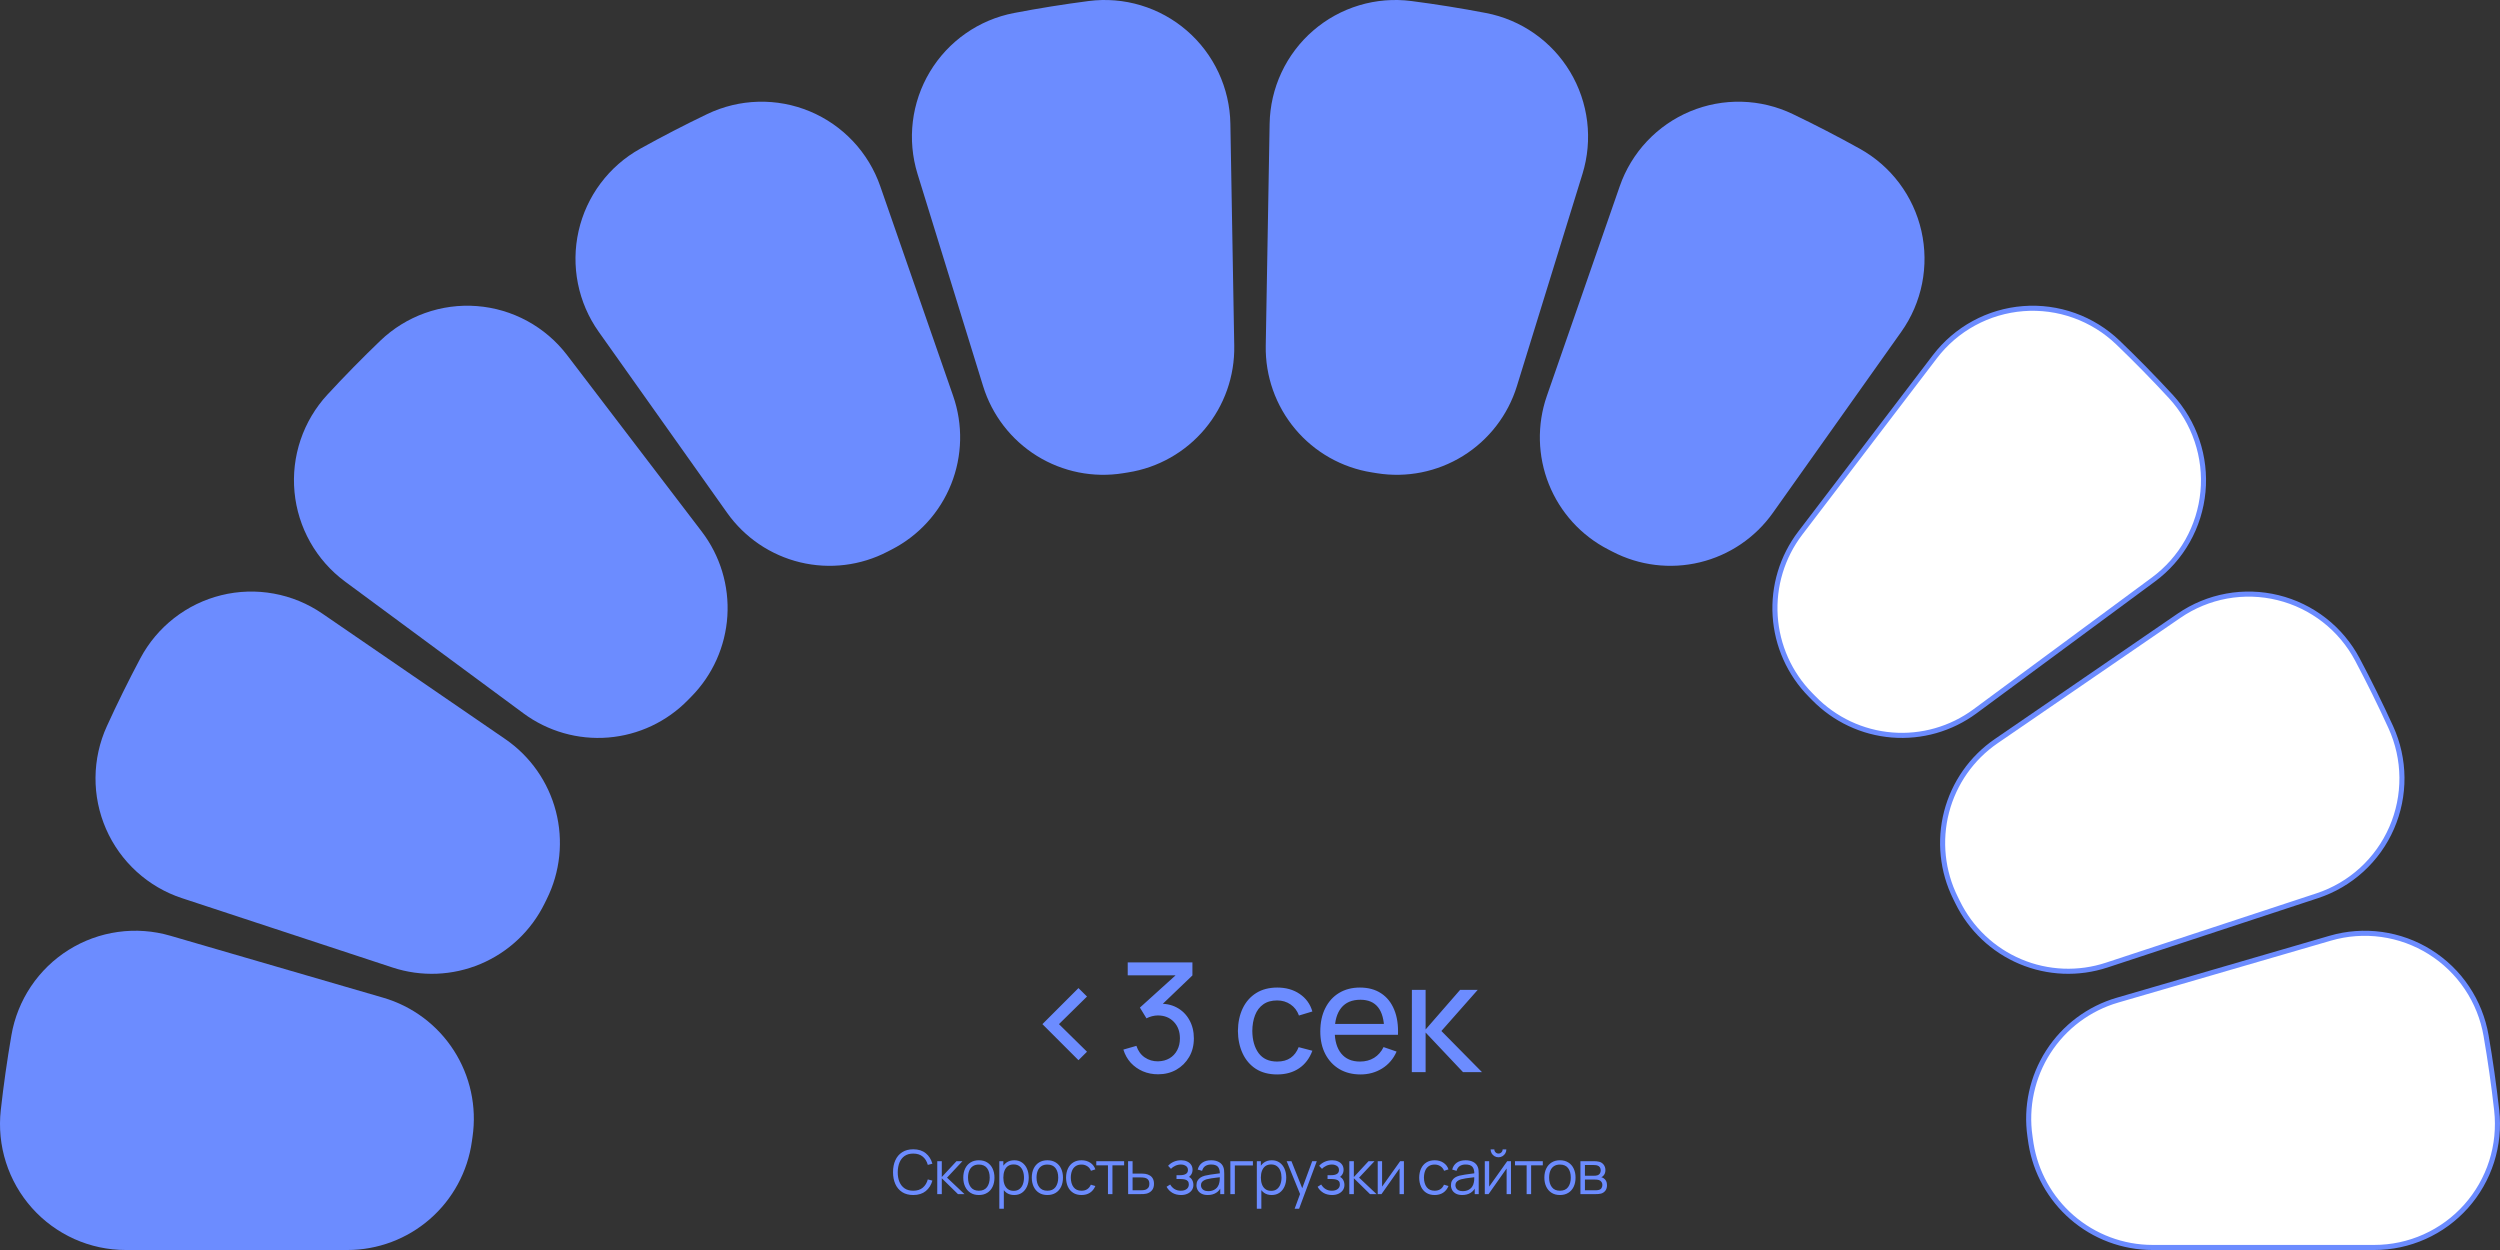 <svg width="492" height="246" viewBox="0 0 492 246" fill="none" xmlns="http://www.w3.org/2000/svg">
    <rect x="0" y="0" width="492" height="246" fill="#333333" stroke="none"/>
    <path d="M179.724 235.18C178.864 235.18 178.138 234.99 177.546 234.61C176.954 234.226 176.506 233.696 176.202 233.02C175.898 232.344 175.746 231.564 175.746 230.68C175.746 229.796 175.898 229.016 176.202 228.34C176.506 227.664 176.954 227.136 177.546 226.756C178.138 226.372 178.864 226.18 179.724 226.18C180.728 226.18 181.548 226.438 182.184 226.954C182.82 227.466 183.256 228.154 183.492 229.018L182.592 229.252C182.408 228.568 182.078 228.026 181.602 227.626C181.126 227.226 180.5 227.026 179.724 227.026C179.048 227.026 178.486 227.18 178.038 227.488C177.59 227.796 177.252 228.226 177.024 228.778C176.8 229.326 176.684 229.96 176.676 230.68C176.672 231.4 176.782 232.034 177.006 232.582C177.234 233.13 177.574 233.56 178.026 233.872C178.482 234.18 179.048 234.334 179.724 234.334C180.5 234.334 181.126 234.134 181.602 233.734C182.078 233.33 182.408 232.788 182.592 232.108L183.492 232.342C183.256 233.206 182.82 233.896 182.184 234.412C181.548 234.924 180.728 235.18 179.724 235.18ZM184.45 235L184.456 228.52H185.344V231.64L188.236 228.52H189.412L186.376 231.76L189.808 235H188.524L185.344 231.88V235H184.45ZM192.638 235.18C191.994 235.18 191.444 235.034 190.988 234.742C190.532 234.45 190.182 234.046 189.938 233.53C189.694 233.014 189.572 232.422 189.572 231.754C189.572 231.074 189.696 230.478 189.944 229.966C190.192 229.454 190.544 229.056 191 228.772C191.46 228.484 192.006 228.34 192.638 228.34C193.286 228.34 193.838 228.486 194.294 228.778C194.754 229.066 195.104 229.468 195.344 229.984C195.588 230.496 195.71 231.086 195.71 231.754C195.71 232.434 195.588 233.032 195.344 233.548C195.1 234.06 194.748 234.46 194.288 234.748C193.828 235.036 193.278 235.18 192.638 235.18ZM192.638 234.334C193.358 234.334 193.894 234.096 194.246 233.62C194.598 233.14 194.774 232.518 194.774 231.754C194.774 230.97 194.596 230.346 194.24 229.882C193.888 229.418 193.354 229.186 192.638 229.186C192.154 229.186 191.754 229.296 191.438 229.516C191.126 229.732 190.892 230.034 190.736 230.422C190.584 230.806 190.508 231.25 190.508 231.754C190.508 232.534 190.688 233.16 191.048 233.632C191.408 234.1 191.938 234.334 192.638 234.334ZM199.583 235.18C198.987 235.18 198.483 235.03 198.071 234.73C197.659 234.426 197.347 234.016 197.135 233.5C196.923 232.98 196.817 232.398 196.817 231.754C196.817 231.098 196.923 230.514 197.135 230.002C197.351 229.486 197.667 229.08 198.083 228.784C198.499 228.488 199.011 228.34 199.619 228.34C200.211 228.34 200.719 228.49 201.143 228.79C201.567 229.09 201.891 229.498 202.115 230.014C202.343 230.53 202.457 231.11 202.457 231.754C202.457 232.402 202.343 232.984 202.115 233.5C201.887 234.016 201.559 234.426 201.131 234.73C200.703 235.03 200.187 235.18 199.583 235.18ZM196.667 237.88V228.52H197.459V233.398H197.555V237.88H196.667ZM199.493 234.358C199.945 234.358 200.321 234.244 200.621 234.016C200.921 233.788 201.145 233.478 201.293 233.086C201.445 232.69 201.521 232.246 201.521 231.754C201.521 231.266 201.447 230.826 201.299 230.434C201.151 230.042 200.925 229.732 200.621 229.504C200.321 229.276 199.939 229.162 199.475 229.162C199.023 229.162 198.647 229.272 198.347 229.492C198.051 229.712 197.829 230.018 197.681 230.41C197.533 230.798 197.459 231.246 197.459 231.754C197.459 232.254 197.533 232.702 197.681 233.098C197.829 233.49 198.053 233.798 198.353 234.022C198.653 234.246 199.033 234.358 199.493 234.358ZM206.121 235.18C205.477 235.18 204.927 235.034 204.471 234.742C204.015 234.45 203.665 234.046 203.421 233.53C203.177 233.014 203.055 232.422 203.055 231.754C203.055 231.074 203.179 230.478 203.427 229.966C203.675 229.454 204.027 229.056 204.483 228.772C204.943 228.484 205.489 228.34 206.121 228.34C206.769 228.34 207.321 228.486 207.777 228.778C208.237 229.066 208.587 229.468 208.827 229.984C209.071 230.496 209.193 231.086 209.193 231.754C209.193 232.434 209.071 233.032 208.827 233.548C208.583 234.06 208.231 234.46 207.771 234.748C207.311 235.036 206.761 235.18 206.121 235.18ZM206.121 234.334C206.841 234.334 207.377 234.096 207.729 233.62C208.081 233.14 208.257 232.518 208.257 231.754C208.257 230.97 208.079 230.346 207.723 229.882C207.371 229.418 206.837 229.186 206.121 229.186C205.637 229.186 205.237 229.296 204.921 229.516C204.609 229.732 204.375 230.034 204.219 230.422C204.067 230.806 203.991 231.25 203.991 231.754C203.991 232.534 204.171 233.16 204.531 233.632C204.891 234.1 205.421 234.334 206.121 234.334ZM212.845 235.18C212.193 235.18 211.641 235.034 211.189 234.742C210.737 234.45 210.393 234.048 210.157 233.536C209.925 233.02 209.805 232.428 209.797 231.76C209.805 231.08 209.929 230.484 210.169 229.972C210.409 229.456 210.755 229.056 211.207 228.772C211.659 228.484 212.207 228.34 212.851 228.34C213.507 228.34 214.077 228.5 214.561 228.82C215.049 229.14 215.383 229.578 215.563 230.134L214.699 230.41C214.547 230.022 214.305 229.722 213.973 229.51C213.645 229.294 213.269 229.186 212.845 229.186C212.369 229.186 211.975 229.296 211.663 229.516C211.351 229.732 211.119 230.034 210.967 230.422C210.815 230.81 210.737 231.256 210.733 231.76C210.741 232.536 210.921 233.16 211.273 233.632C211.625 234.1 212.149 234.334 212.845 234.334C213.285 234.334 213.659 234.234 213.967 234.034C214.279 233.83 214.515 233.534 214.675 233.146L215.563 233.41C215.323 233.986 214.971 234.426 214.507 234.73C214.043 235.03 213.489 235.18 212.845 235.18ZM218.047 235V229.336H215.749V228.52H221.227V229.336H218.929V235H218.047ZM222.017 235L222.005 228.52H222.893V230.962H224.411C224.599 230.962 224.783 230.966 224.963 230.974C225.147 230.982 225.309 230.998 225.449 231.022C225.769 231.082 226.053 231.188 226.301 231.34C226.553 231.492 226.749 231.702 226.889 231.97C227.033 232.238 227.105 232.574 227.105 232.978C227.105 233.534 226.961 233.972 226.673 234.292C226.389 234.612 226.029 234.82 225.593 234.916C225.429 234.952 225.251 234.976 225.059 234.988C224.867 234.996 224.677 235 224.489 235H222.017ZM222.893 234.244H224.453C224.589 234.244 224.741 234.24 224.909 234.232C225.077 234.224 225.225 234.202 225.353 234.166C225.565 234.106 225.757 233.986 225.929 233.806C226.105 233.622 226.193 233.346 226.193 232.978C226.193 232.614 226.109 232.34 225.941 232.156C225.773 231.968 225.549 231.844 225.269 231.784C225.145 231.756 225.011 231.738 224.867 231.73C224.723 231.722 224.585 231.718 224.453 231.718H222.893V234.244ZM232.437 235.18C231.785 235.18 231.215 235.038 230.727 234.754C230.243 234.466 229.861 234.068 229.581 233.56L230.289 233.11C230.525 233.51 230.819 233.814 231.171 234.022C231.523 234.23 231.927 234.334 232.383 234.334C232.859 234.334 233.241 234.224 233.529 234.004C233.817 233.784 233.961 233.482 233.961 233.098C233.961 232.834 233.899 232.624 233.775 232.468C233.655 232.312 233.471 232.2 233.223 232.132C232.979 232.064 232.673 232.03 232.305 232.03H231.537V231.274H232.293C232.741 231.274 233.101 231.194 233.373 231.034C233.649 230.87 233.787 230.614 233.787 230.266C233.787 229.898 233.649 229.626 233.373 229.45C233.101 229.27 232.775 229.18 232.395 229.18C232.011 229.18 231.647 229.26 231.303 229.42C230.963 229.576 230.677 229.778 230.445 230.026L229.881 229.432C230.205 229.076 230.583 228.806 231.015 228.622C231.451 228.434 231.933 228.34 232.461 228.34C232.877 228.34 233.253 228.414 233.589 228.562C233.929 228.706 234.197 228.918 234.393 229.198C234.593 229.478 234.693 229.814 234.693 230.206C234.693 230.574 234.603 230.892 234.423 231.16C234.247 231.428 233.997 231.65 233.673 231.826L233.625 231.496C233.905 231.548 234.137 231.66 234.321 231.832C234.505 232.004 234.641 232.21 234.729 232.45C234.817 232.69 234.861 232.934 234.861 233.182C234.861 233.594 234.753 233.95 234.537 234.25C234.325 234.546 234.035 234.776 233.667 234.94C233.303 235.1 232.893 235.18 232.437 235.18ZM237.679 235.18C237.191 235.18 236.781 235.092 236.449 234.916C236.121 234.74 235.875 234.506 235.711 234.214C235.547 233.922 235.465 233.604 235.465 233.26C235.465 232.908 235.535 232.608 235.675 232.36C235.819 232.108 236.013 231.902 236.257 231.742C236.505 231.582 236.791 231.46 237.115 231.376C237.443 231.296 237.805 231.226 238.201 231.166C238.601 231.102 238.991 231.048 239.371 231.004C239.755 230.956 240.091 230.91 240.379 230.866L240.067 231.058C240.079 230.418 239.955 229.944 239.695 229.636C239.435 229.328 238.983 229.174 238.339 229.174C237.895 229.174 237.519 229.274 237.211 229.474C236.907 229.674 236.693 229.99 236.569 230.422L235.711 230.17C235.859 229.59 236.157 229.14 236.605 228.82C237.053 228.5 237.635 228.34 238.351 228.34C238.943 228.34 239.445 228.452 239.857 228.676C240.273 228.896 240.567 229.216 240.739 229.636C240.819 229.824 240.871 230.034 240.895 230.266C240.919 230.498 240.931 230.734 240.931 230.974V235H240.145V233.374L240.373 233.47C240.153 234.026 239.811 234.45 239.347 234.742C238.883 235.034 238.327 235.18 237.679 235.18ZM237.781 234.418C238.193 234.418 238.553 234.344 238.861 234.196C239.169 234.048 239.417 233.846 239.605 233.59C239.793 233.33 239.915 233.038 239.971 232.714C240.019 232.506 240.045 232.278 240.049 232.03C240.053 231.778 240.055 231.59 240.055 231.466L240.391 231.64C240.091 231.68 239.765 231.72 239.413 231.76C239.065 231.8 238.721 231.846 238.381 231.898C238.045 231.95 237.741 232.012 237.469 232.084C237.285 232.136 237.107 232.21 236.935 232.306C236.763 232.398 236.621 232.522 236.509 232.678C236.401 232.834 236.347 233.028 236.347 233.26C236.347 233.448 236.393 233.63 236.485 233.806C236.581 233.982 236.733 234.128 236.941 234.244C237.153 234.36 237.433 234.418 237.781 234.418ZM242.133 235V228.52H246.573V229.366H243.015V235H242.133ZM250.261 235.18C249.665 235.18 249.161 235.03 248.749 234.73C248.337 234.426 248.025 234.016 247.813 233.5C247.601 232.98 247.495 232.398 247.495 231.754C247.495 231.098 247.601 230.514 247.813 230.002C248.029 229.486 248.345 229.08 248.761 228.784C249.177 228.488 249.689 228.34 250.297 228.34C250.889 228.34 251.397 228.49 251.821 228.79C252.245 229.09 252.569 229.498 252.793 230.014C253.021 230.53 253.135 231.11 253.135 231.754C253.135 232.402 253.021 232.984 252.793 233.5C252.565 234.016 252.237 234.426 251.809 234.73C251.381 235.03 250.865 235.18 250.261 235.18ZM247.345 237.88V228.52H248.137V233.398H248.233V237.88H247.345ZM250.171 234.358C250.623 234.358 250.999 234.244 251.299 234.016C251.599 233.788 251.823 233.478 251.971 233.086C252.123 232.69 252.199 232.246 252.199 231.754C252.199 231.266 252.125 230.826 251.977 230.434C251.829 230.042 251.603 229.732 251.299 229.504C250.999 229.276 250.617 229.162 250.153 229.162C249.701 229.162 249.325 229.272 249.025 229.492C248.729 229.712 248.507 230.018 248.359 230.41C248.211 230.798 248.137 231.246 248.137 231.754C248.137 232.254 248.211 232.702 248.359 233.098C248.507 233.49 248.731 233.798 249.031 234.022C249.331 234.246 249.711 234.358 250.171 234.358ZM254.783 237.88L256.037 234.478L256.055 235.486L253.217 228.52H254.153L256.481 234.346H256.097L258.245 228.52H259.145L255.665 237.88H254.783ZM262.161 235.18C261.509 235.18 260.939 235.038 260.451 234.754C259.967 234.466 259.585 234.068 259.305 233.56L260.013 233.11C260.249 233.51 260.543 233.814 260.895 234.022C261.247 234.23 261.651 234.334 262.107 234.334C262.583 234.334 262.965 234.224 263.253 234.004C263.541 233.784 263.685 233.482 263.685 233.098C263.685 232.834 263.623 232.624 263.499 232.468C263.379 232.312 263.195 232.2 262.947 232.132C262.703 232.064 262.397 232.03 262.029 232.03H261.261V231.274H262.017C262.465 231.274 262.825 231.194 263.097 231.034C263.373 230.87 263.511 230.614 263.511 230.266C263.511 229.898 263.373 229.626 263.097 229.45C262.825 229.27 262.499 229.18 262.119 229.18C261.735 229.18 261.371 229.26 261.027 229.42C260.687 229.576 260.401 229.778 260.169 230.026L259.605 229.432C259.929 229.076 260.307 228.806 260.739 228.622C261.175 228.434 261.657 228.34 262.185 228.34C262.601 228.34 262.977 228.414 263.313 228.562C263.653 228.706 263.921 228.918 264.117 229.198C264.317 229.478 264.417 229.814 264.417 230.206C264.417 230.574 264.327 230.892 264.147 231.16C263.971 231.428 263.721 231.65 263.397 231.826L263.349 231.496C263.629 231.548 263.861 231.66 264.045 231.832C264.229 232.004 264.365 232.21 264.453 232.45C264.541 232.69 264.585 232.934 264.585 233.182C264.585 233.594 264.477 233.95 264.261 234.25C264.049 234.546 263.759 234.776 263.391 234.94C263.027 235.1 262.617 235.18 262.161 235.18ZM265.543 235L265.549 228.52H266.437V231.64L269.329 228.52H270.505L267.469 231.76L270.901 235H269.617L266.437 231.88V235H265.543ZM276.29 228.52V235H275.432V229.954L271.88 235H271.136V228.52H271.994V233.524L275.552 228.52H276.29ZM282.344 235.18C281.692 235.18 281.14 235.034 280.688 234.742C280.236 234.45 279.892 234.048 279.656 233.536C279.424 233.02 279.304 232.428 279.296 231.76C279.304 231.08 279.428 230.484 279.668 229.972C279.908 229.456 280.254 229.056 280.706 228.772C281.158 228.484 281.706 228.34 282.35 228.34C283.006 228.34 283.576 228.5 284.06 228.82C284.548 229.14 284.882 229.578 285.062 230.134L284.198 230.41C284.046 230.022 283.804 229.722 283.472 229.51C283.144 229.294 282.768 229.186 282.344 229.186C281.868 229.186 281.474 229.296 281.162 229.516C280.85 229.732 280.618 230.034 280.466 230.422C280.314 230.81 280.236 231.256 280.232 231.76C280.24 232.536 280.42 233.16 280.772 233.632C281.124 234.1 281.648 234.334 282.344 234.334C282.784 234.334 283.158 234.234 283.466 234.034C283.778 233.83 284.014 233.534 284.174 233.146L285.062 233.41C284.822 233.986 284.47 234.426 284.006 234.73C283.542 235.03 282.988 235.18 282.344 235.18ZM287.76 235.18C287.272 235.18 286.862 235.092 286.53 234.916C286.202 234.74 285.956 234.506 285.792 234.214C285.628 233.922 285.546 233.604 285.546 233.26C285.546 232.908 285.616 232.608 285.756 232.36C285.9 232.108 286.094 231.902 286.338 231.742C286.586 231.582 286.872 231.46 287.196 231.376C287.524 231.296 287.886 231.226 288.282 231.166C288.682 231.102 289.072 231.048 289.452 231.004C289.836 230.956 290.172 230.91 290.46 230.866L290.148 231.058C290.16 230.418 290.036 229.944 289.776 229.636C289.516 229.328 289.064 229.174 288.42 229.174C287.976 229.174 287.6 229.274 287.292 229.474C286.988 229.674 286.774 229.99 286.65 230.422L285.792 230.17C285.94 229.59 286.238 229.14 286.686 228.82C287.134 228.5 287.716 228.34 288.432 228.34C289.024 228.34 289.526 228.452 289.938 228.676C290.354 228.896 290.648 229.216 290.82 229.636C290.9 229.824 290.952 230.034 290.976 230.266C291 230.498 291.012 230.734 291.012 230.974V235H290.226V233.374L290.454 233.47C290.234 234.026 289.892 234.45 289.428 234.742C288.964 235.034 288.408 235.18 287.76 235.18ZM287.862 234.418C288.274 234.418 288.634 234.344 288.942 234.196C289.25 234.048 289.498 233.846 289.686 233.59C289.874 233.33 289.996 233.038 290.052 232.714C290.1 232.506 290.126 232.278 290.13 232.03C290.134 231.778 290.136 231.59 290.136 231.466L290.472 231.64C290.172 231.68 289.846 231.72 289.494 231.76C289.146 231.8 288.802 231.846 288.462 231.898C288.126 231.95 287.822 232.012 287.55 232.084C287.366 232.136 287.188 232.21 287.016 232.306C286.844 232.398 286.702 232.522 286.59 232.678C286.482 232.834 286.428 233.028 286.428 233.26C286.428 233.448 286.474 233.63 286.566 233.806C286.662 233.982 286.814 234.128 287.022 234.244C287.234 234.36 287.514 234.418 287.862 234.418ZM294.902 227.752C294.618 227.752 294.358 227.682 294.122 227.542C293.886 227.402 293.698 227.216 293.558 226.984C293.422 226.748 293.354 226.488 293.354 226.204H294.086C294.086 226.428 294.166 226.62 294.326 226.78C294.486 226.94 294.678 227.02 294.902 227.02C295.13 227.02 295.322 226.94 295.478 226.78C295.638 226.62 295.718 226.428 295.718 226.204H296.45C296.45 226.488 296.38 226.748 296.24 226.984C296.104 227.216 295.918 227.402 295.682 227.542C295.446 227.682 295.186 227.752 294.902 227.752ZM297.362 228.52V235H296.504V229.954L292.952 235H292.208V228.52H293.066V233.524L296.624 228.52H297.362ZM300.444 235V229.336H298.146V228.52H303.624V229.336H301.326V235H300.444ZM306.996 235.18C306.352 235.18 305.802 235.034 305.346 234.742C304.89 234.45 304.54 234.046 304.296 233.53C304.052 233.014 303.93 232.422 303.93 231.754C303.93 231.074 304.054 230.478 304.302 229.966C304.55 229.454 304.902 229.056 305.358 228.772C305.818 228.484 306.364 228.34 306.996 228.34C307.644 228.34 308.196 228.486 308.652 228.778C309.112 229.066 309.462 229.468 309.702 229.984C309.946 230.496 310.068 231.086 310.068 231.754C310.068 232.434 309.946 233.032 309.702 233.548C309.458 234.06 309.106 234.46 308.646 234.748C308.186 235.036 307.636 235.18 306.996 235.18ZM306.996 234.334C307.716 234.334 308.252 234.096 308.604 233.62C308.956 233.14 309.132 232.518 309.132 231.754C309.132 230.97 308.954 230.346 308.598 229.882C308.246 229.418 307.712 229.186 306.996 229.186C306.512 229.186 306.112 229.296 305.796 229.516C305.484 229.732 305.25 230.034 305.094 230.422C304.942 230.806 304.866 231.25 304.866 231.754C304.866 232.534 305.046 233.16 305.406 233.632C305.766 234.1 306.296 234.334 306.996 234.334ZM311.026 235V228.52H313.696C313.832 228.52 313.996 228.528 314.188 228.544C314.384 228.56 314.566 228.59 314.734 228.634C315.098 228.73 315.39 228.926 315.61 229.222C315.834 229.518 315.946 229.874 315.946 230.29C315.946 230.522 315.91 230.73 315.838 230.914C315.77 231.094 315.672 231.25 315.544 231.382C315.484 231.45 315.418 231.51 315.346 231.562C315.274 231.61 315.204 231.65 315.136 231.682C315.264 231.706 315.402 231.762 315.55 231.85C315.782 231.986 315.958 232.17 316.078 232.402C316.198 232.63 316.258 232.908 316.258 233.236C316.258 233.68 316.152 234.042 315.94 234.322C315.728 234.602 315.444 234.794 315.088 234.898C314.928 234.942 314.754 234.97 314.566 234.982C314.382 234.994 314.208 235 314.044 235H311.026ZM311.914 234.25H314.002C314.086 234.25 314.192 234.244 314.32 234.232C314.448 234.216 314.562 234.196 314.662 234.172C314.898 234.112 315.07 233.992 315.178 233.812C315.29 233.628 315.346 233.428 315.346 233.212C315.346 232.928 315.262 232.696 315.094 232.516C314.93 232.332 314.71 232.22 314.434 232.18C314.342 232.16 314.246 232.148 314.146 232.144C314.046 232.14 313.956 232.138 313.876 232.138H311.914V234.25ZM311.914 231.382H313.726C313.83 231.382 313.946 231.376 314.074 231.364C314.206 231.348 314.32 231.322 314.416 231.286C314.624 231.214 314.776 231.09 314.872 230.914C314.972 230.738 315.022 230.546 315.022 230.338C315.022 230.11 314.968 229.91 314.86 229.738C314.756 229.566 314.598 229.446 314.386 229.378C314.242 229.326 314.086 229.296 313.918 229.288C313.754 229.28 313.65 229.276 313.606 229.276H311.914V231.382Z" fill="#6C8CFF"/>
    <path d="M212.242 208.645L205.147 201.55L212.242 194.455L213.922 196.12L208.402 201.55L213.922 206.98L212.242 208.645ZM227.904 211.42C226.834 211.42 225.839 211.225 224.919 210.835C223.999 210.435 223.204 209.875 222.534 209.155C221.874 208.425 221.389 207.56 221.079 206.56L223.644 205.825C223.974 206.825 224.524 207.585 225.294 208.105C226.064 208.625 226.929 208.88 227.889 208.87C228.769 208.85 229.529 208.65 230.169 208.27C230.819 207.88 231.319 207.35 231.669 206.68C232.029 206.01 232.209 205.235 232.209 204.355C232.209 203.015 231.809 201.93 231.009 201.1C230.209 200.26 229.159 199.84 227.859 199.84C227.499 199.84 227.119 199.89 226.719 199.99C226.329 200.09 225.964 200.23 225.624 200.41L224.334 198.295L232.344 191.05L232.689 191.95H221.934V189.4H234.669V191.965L227.844 198.505L227.814 197.56C229.244 197.46 230.494 197.695 231.564 198.265C232.634 198.835 233.464 199.65 234.054 200.71C234.654 201.77 234.954 202.985 234.954 204.355C234.954 205.735 234.644 206.955 234.024 208.015C233.404 209.075 232.564 209.91 231.504 210.52C230.444 211.12 229.244 211.42 227.904 211.42ZM251.344 211.45C249.704 211.45 248.309 211.085 247.159 210.355C246.019 209.615 245.149 208.6 244.549 207.31C243.949 206.02 243.639 204.55 243.619 202.9C243.639 201.21 243.954 199.725 244.564 198.445C245.184 197.155 246.069 196.15 247.219 195.43C248.369 194.71 249.754 194.35 251.374 194.35C253.084 194.35 254.554 194.77 255.784 195.61C257.024 196.45 257.854 197.6 258.274 199.06L255.634 199.855C255.294 198.915 254.739 198.185 253.969 197.665C253.209 197.145 252.334 196.885 251.344 196.885C250.234 196.885 249.319 197.145 248.599 197.665C247.879 198.175 247.344 198.885 246.994 199.795C246.644 200.695 246.464 201.73 246.454 202.9C246.474 204.7 246.889 206.155 247.699 207.265C248.519 208.365 249.734 208.915 251.344 208.915C252.404 208.915 253.284 208.675 253.984 208.195C254.684 207.705 255.214 207 255.574 206.08L258.274 206.785C257.714 208.295 256.839 209.45 255.649 210.25C254.459 211.05 253.024 211.45 251.344 211.45ZM267.755 211.45C266.165 211.45 264.775 211.1 263.585 210.4C262.405 209.69 261.485 208.705 260.825 207.445C260.165 206.175 259.835 204.695 259.835 203.005C259.835 201.235 260.16 199.705 260.81 198.415C261.46 197.115 262.365 196.115 263.525 195.415C264.695 194.705 266.065 194.35 267.635 194.35C269.265 194.35 270.65 194.725 271.79 195.475C272.94 196.225 273.8 197.295 274.37 198.685C274.95 200.075 275.2 201.73 275.12 203.65H272.42V202.69C272.39 200.7 271.985 199.215 271.205 198.235C270.425 197.245 269.265 196.75 267.725 196.75C266.075 196.75 264.82 197.28 263.96 198.34C263.1 199.4 262.67 200.92 262.67 202.9C262.67 204.81 263.1 206.29 263.96 207.34C264.82 208.39 266.045 208.915 267.635 208.915C268.705 208.915 269.635 208.67 270.425 208.18C271.215 207.69 271.835 206.985 272.285 206.065L274.85 206.95C274.22 208.38 273.27 209.49 272 210.28C270.74 211.06 269.325 211.45 267.755 211.45ZM261.77 203.65V201.505H273.74V203.65H261.77ZM277.845 211L277.86 194.8H280.56V202.6L287.355 194.8H290.82L283.665 202.9L291.66 211H287.925L280.56 203.2V211H277.845Z" fill="#6C8CFF"/>
    <path d="M24.738 246C21.258 246 17.816 245.265 14.639 243.841C11.461 242.417 8.62 240.338 6.299 237.739C3.979 235.14 2.232 232.079 1.173 228.757C0.114 225.435 -0.234 221.927 0.153 218.462C0.704 213.53 1.402 208.617 2.247 203.727C2.84 200.291 4.151 197.019 6.093 194.125C8.035 191.232 10.564 188.781 13.516 186.934C16.468 185.086 19.776 183.884 23.224 183.405C26.671 182.925 30.181 183.181 33.523 184.153L75.418 196.348C81.151 198.016 86.088 201.706 89.318 206.736C92.549 211.765 93.855 217.796 92.996 223.714C92.952 224.021 92.909 224.328 92.866 224.635C92.043 230.558 89.109 235.984 84.606 239.911C80.103 243.838 74.335 246 68.365 246H24.738Z" fill="#6C8CFF"/>
    <path d="M35.807 176.756C32.5 175.667 29.46 173.891 26.886 171.544C24.311 169.197 22.26 166.333 20.866 163.138C19.472 159.942 18.766 156.488 18.796 153.001C18.825 149.514 19.589 146.073 21.037 142.901C23.097 138.389 25.292 133.94 27.618 129.56C29.254 126.481 31.519 123.783 34.266 121.642C37.013 119.501 40.18 117.964 43.56 117.133C46.94 116.302 50.458 116.195 53.882 116.819C57.306 117.442 60.561 118.783 63.433 120.753L99.431 145.447C104.357 148.826 107.897 153.875 109.398 159.664C110.899 165.453 110.26 171.591 107.599 176.945C107.461 177.222 107.324 177.5 107.188 177.778C104.559 183.148 100.08 187.384 94.579 189.705C89.077 192.026 82.923 192.275 77.252 190.407L35.807 176.756Z" fill="#6C8CFF"/>
    <path d="M67.908 114.452C65.106 112.383 62.772 109.744 61.058 106.709C59.344 103.675 58.288 100.311 57.96 96.84C57.632 93.368 58.038 89.867 59.153 86.563C60.268 83.26 62.066 80.229 64.43 77.67C67.794 74.027 71.267 70.487 74.844 67.053C77.356 64.64 80.349 62.786 83.626 61.612C86.903 60.438 90.391 59.969 93.861 60.238C97.331 60.506 100.706 61.505 103.764 63.169C106.823 64.833 109.496 67.125 111.61 69.895L138.109 104.619C141.735 109.37 143.523 115.274 143.145 121.243C142.766 127.212 140.246 132.842 136.05 137.096C135.832 137.316 135.615 137.537 135.399 137.759C131.227 142.037 125.652 144.66 119.702 145.143C113.752 145.627 107.828 143.938 103.023 140.389L67.908 114.452Z" fill="#6C8CFF"/>
    <path d="M117.827 65.299C115.811 62.457 114.416 59.22 113.734 55.801C113.052 52.381 113.097 48.856 113.868 45.456C114.638 42.055 116.116 38.856 118.205 36.067C120.294 33.278 122.947 30.962 125.99 29.27C130.321 26.863 134.724 24.586 139.191 22.443C142.33 20.938 145.752 20.113 149.231 20.023C152.71 19.932 156.17 20.579 159.383 21.919C162.596 23.26 165.49 25.265 167.877 27.803C170.264 30.341 172.089 33.355 173.234 36.648L187.581 77.925C189.545 83.574 189.403 89.743 187.183 95.295C184.963 100.847 180.813 105.407 175.5 108.135C175.225 108.276 174.95 108.418 174.676 108.561C169.379 111.32 163.266 112.067 157.462 110.664C151.659 109.262 146.558 105.804 143.1 100.929L117.827 65.299Z" fill="#6C8CFF"/>
    <path d="M180.571 34.233C179.542 30.902 179.226 27.391 179.644 23.929C180.061 20.467 181.204 17.132 182.996 14.143C184.788 11.153 187.189 8.577 190.043 6.581C192.897 4.585 196.139 3.214 199.558 2.56C204.423 1.628 209.315 0.843 214.227 0.205C217.679 -0.243 221.186 0.044 224.519 1.047C227.853 2.05 230.937 3.747 233.571 6.026C236.206 8.305 238.33 11.115 239.806 14.273C241.283 17.431 242.077 20.865 242.138 24.352L242.9 68.055C243.004 74.035 240.947 79.852 237.106 84.431C233.266 89.011 227.902 92.044 222.004 92.972C221.699 93.021 221.394 93.07 221.089 93.12C215.197 94.083 209.156 92.879 204.081 89.731C199.005 86.582 195.237 81.701 193.472 75.987L180.571 34.233Z" fill="#6C8CFF"/>
    <path d="M249.862 24.352C249.923 20.865 250.717 17.431 252.193 14.273C253.669 11.115 255.794 8.305 258.428 6.026C261.062 3.747 264.147 2.05 267.48 1.047C270.814 0.044 274.321 -0.243 277.772 0.205C282.685 0.843 287.577 1.628 292.442 2.56C295.86 3.214 299.103 4.585 301.957 6.581C304.811 8.577 307.212 11.153 309.004 14.143C310.796 17.132 311.938 20.467 312.356 23.929C312.774 27.391 312.457 30.902 311.428 34.233L298.527 75.987C296.762 81.701 292.994 86.582 287.919 89.731C282.843 92.879 276.802 94.083 270.911 93.12C270.606 93.07 270.301 93.021 269.995 92.972C264.097 92.044 258.734 89.011 254.893 84.431C251.053 79.852 248.995 74.035 249.099 68.055L249.862 24.352Z" fill="#6C8CFF"/>
    <path d="M318.767 36.648C319.912 33.355 321.737 30.341 324.124 27.803C326.511 25.265 329.405 23.26 332.618 21.919C335.831 20.579 339.29 19.932 342.77 20.023C346.249 20.113 349.67 20.938 352.81 22.443C357.277 24.586 361.679 26.863 366.01 29.27C369.054 30.962 371.707 33.278 373.796 36.067C375.884 38.856 377.363 42.055 378.133 45.456C378.903 48.856 378.949 52.381 378.267 55.801C377.585 59.22 376.19 62.457 374.174 65.299L348.901 100.929C345.443 105.804 340.342 109.262 334.538 110.664C328.735 112.067 322.621 111.32 317.325 108.561C317.05 108.418 316.776 108.276 316.501 108.135C311.187 105.407 307.038 100.847 304.818 95.295C302.597 89.743 302.456 83.574 304.419 77.925L318.767 36.648Z" fill="#6C8CFF"/>
    <path d="M398.177 60.736C401.577 60.474 404.993 60.932 408.204 62.083C411.415 63.234 414.347 65.05 416.81 67.413C420.379 70.84 423.844 74.374 427.201 78.009C429.517 80.517 431.28 83.486 432.372 86.723C433.465 89.96 433.864 93.391 433.542 96.793C433.22 100.195 432.185 103.49 430.506 106.464C428.826 109.437 426.54 112.023 423.795 114.05L388.679 139.986C383.971 143.464 378.167 145.118 372.338 144.645C366.508 144.171 361.046 141.601 356.959 137.409H356.958C356.741 137.187 356.524 136.965 356.306 136.744C352.194 132.577 349.724 127.06 349.354 121.212C348.983 115.363 350.736 109.577 354.288 104.922L380.786 70.198C382.857 67.484 385.477 65.239 388.474 63.608C391.47 61.978 394.777 60.999 398.177 60.736Z" fill="white" stroke="#6C8CFF"/>
    <path d="M438.207 117.31C441.562 116.699 445.009 116.805 448.32 117.619C451.632 118.433 454.735 119.938 457.427 122.036C460.118 124.134 462.337 126.778 463.939 129.794C466.261 134.165 468.452 138.606 470.508 143.109C471.926 146.216 472.675 149.589 472.704 153.006C472.733 156.422 472.042 159.807 470.676 162.937C469.31 166.068 467.3 168.875 464.777 171.175C462.255 173.474 459.276 175.214 456.036 176.281L414.591 189.932C409.035 191.762 403.006 191.518 397.615 189.244C392.225 186.97 387.837 182.82 385.261 177.558C385.124 177.279 384.986 177.001 384.848 176.722C382.24 171.476 381.615 165.462 383.086 159.79C384.557 154.118 388.025 149.17 392.852 145.859L428.85 121.166C431.663 119.235 434.852 117.922 438.207 117.31Z" fill="white" stroke="#6C8CFF"/>
    <path d="M458.616 184.633C461.891 183.68 465.329 183.431 468.707 183.9C472.085 184.369 475.326 185.547 478.218 187.357C481.11 189.167 483.589 191.568 485.492 194.404C487.395 197.239 488.679 200.445 489.261 203.812C490.104 208.692 490.8 213.596 491.35 218.517C491.729 221.913 491.388 225.35 490.351 228.605C489.313 231.86 487.601 234.859 485.327 237.406C483.054 239.953 480.269 241.99 477.156 243.384C474.043 244.779 470.672 245.501 467.262 245.501H423.635C417.786 245.501 412.135 243.381 407.723 239.534C403.448 235.807 400.616 230.701 399.71 225.108L399.629 224.566C399.586 224.258 399.542 223.951 399.498 223.643V223.642C398.656 217.843 399.936 211.934 403.102 207.005C406.267 202.077 411.105 198.463 416.722 196.828L458.616 184.633Z" fill="white" stroke="#6C8CFF"/>
</svg>